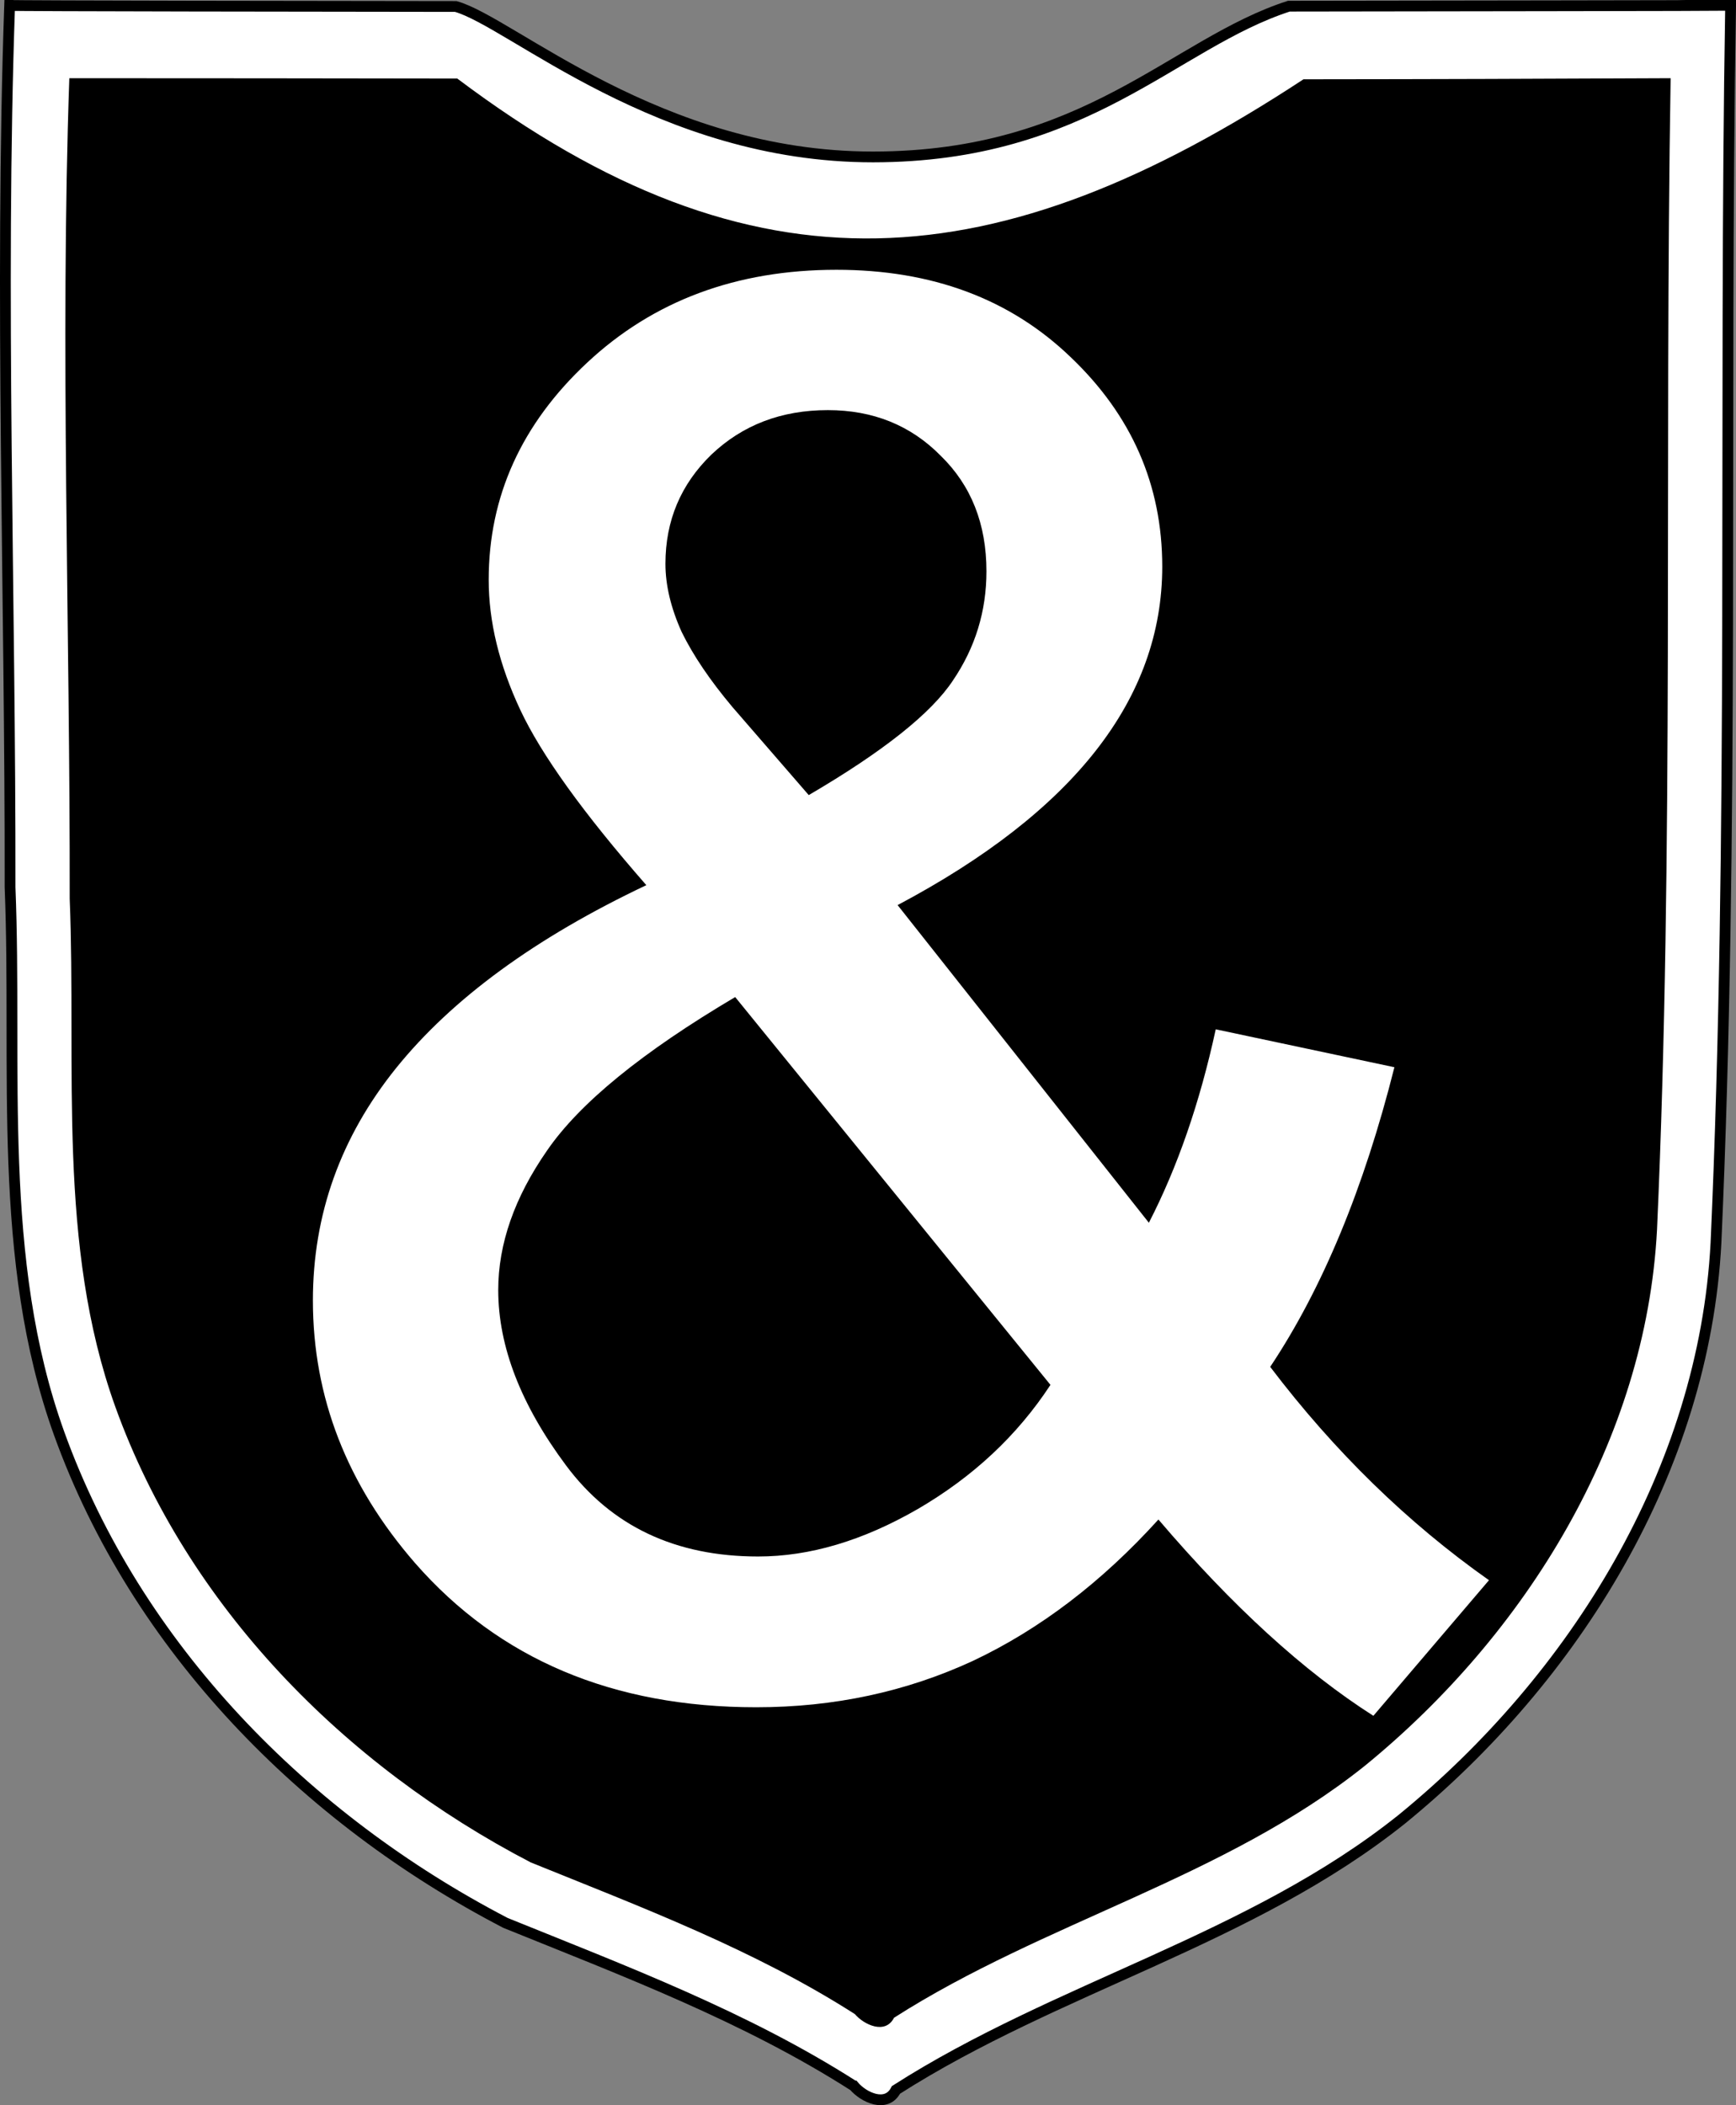 <?xml version="1.0" encoding="UTF-8" standalone="no"?>
<!-- Created with Inkscape (http://www.inkscape.org/) -->

<svg
   id="svg2"
   sodipodi:version="0.32"
   inkscape:version="1.1.1 (3bf5ae0d25, 2021-09-20)"
   width="160.918"
   height="195.049"
   version="1.0"
   sodipodi:docname="1st Volunteer Cavalry Division.svg"
   inkscape:output_extension="org.inkscape.output.svg.inkscape"
   xmlns:inkscape="http://www.inkscape.org/namespaces/inkscape"
   xmlns:sodipodi="http://sodipodi.sourceforge.net/DTD/sodipodi-0.dtd"
   xmlns="http://www.w3.org/2000/svg"
   xmlns:svg="http://www.w3.org/2000/svg"
   xmlns:rdf="http://www.w3.org/1999/02/22-rdf-syntax-ns#"
   xmlns:cc="http://creativecommons.org/ns#"
   xmlns:dc="http://purl.org/dc/elements/1.1/">
  <rect width="100%" height="100%" fill="#808080" stroke="none"/>
  <defs
     id="defs5">
    <inkscape:perspective
       sodipodi:type="inkscape:persp3d"
       inkscape:vp_x="0 : 526.18109 : 1"
       inkscape:vp_y="0 : 1000 : 0"
       inkscape:vp_z="744.09448 : 526.18109 : 1"
       inkscape:persp3d-origin="372.04724 : 350.78739 : 1"
       id="perspective9" />
    <inkscape:perspective
       id="perspective3245"
       inkscape:persp3d-origin="372.04724 : 350.78739 : 1"
       inkscape:vp_z="744.09448 : 526.18109 : 1"
       inkscape:vp_y="0 : 1000 : 0"
       inkscape:vp_x="0 : 526.18109 : 1"
       sodipodi:type="inkscape:persp3d" />
    <inkscape:perspective
       id="perspective3334"
       inkscape:persp3d-origin="372.04724 : 350.78739 : 1"
       inkscape:vp_z="744.09448 : 526.18109 : 1"
       inkscape:vp_y="0 : 1000 : 0"
       inkscape:vp_x="0 : 526.18109 : 1"
       sodipodi:type="inkscape:persp3d" />
    <inkscape:perspective
       id="perspective3350"
       inkscape:persp3d-origin="372.04724 : 350.78739 : 1"
       inkscape:vp_z="744.09448 : 526.18109 : 1"
       inkscape:vp_y="0 : 1000 : 0"
       inkscape:vp_x="0 : 526.18109 : 1"
       sodipodi:type="inkscape:persp3d" />
    <inkscape:perspective
       id="perspective2762"
       inkscape:persp3d-origin="372.04724 : 350.78739 : 1"
       inkscape:vp_z="744.09448 : 526.18109 : 1"
       inkscape:vp_y="0 : 1000 : 0"
       inkscape:vp_x="0 : 526.18109 : 1"
       sodipodi:type="inkscape:persp3d" />
    <inkscape:perspective
       id="perspective2817"
       inkscape:persp3d-origin="372.04724 : 350.78739 : 1"
       inkscape:vp_z="744.09448 : 526.18109 : 1"
       inkscape:vp_y="0 : 1000 : 0"
       inkscape:vp_x="0 : 526.18109 : 1"
       sodipodi:type="inkscape:persp3d" />
    <inkscape:perspective
       id="perspective2447"
       inkscape:persp3d-origin="372.04724 : 350.78739 : 1"
       inkscape:vp_z="744.09448 : 526.18109 : 1"
       inkscape:vp_y="0 : 1000 : 0"
       inkscape:vp_x="0 : 526.18109 : 1"
       sodipodi:type="inkscape:persp3d" />
    <inkscape:perspective
       id="perspective2540"
       inkscape:persp3d-origin="372.04724 : 350.78739 : 1"
       inkscape:vp_z="744.09448 : 526.18109 : 1"
       inkscape:vp_y="0 : 1000 : 0"
       inkscape:vp_x="0 : 526.18109 : 1"
       sodipodi:type="inkscape:persp3d" />
    <inkscape:perspective
       sodipodi:type="inkscape:persp3d"
       inkscape:vp_x="0 : 526.18109 : 1"
       inkscape:vp_y="0 : 1000 : 0"
       inkscape:vp_z="744.09448 : 526.18109 : 1"
       inkscape:persp3d-origin="372.04724 : 350.78739 : 1"
       id="perspective3258" />
    <inkscape:perspective
       sodipodi:type="inkscape:persp3d"
       inkscape:vp_x="0 : 526.18109 : 1"
       inkscape:vp_y="0 : 1000 : 0"
       inkscape:vp_z="744.09448 : 526.18109 : 1"
       inkscape:persp3d-origin="372.04724 : 350.78739 : 1"
       id="perspective3256" />
    <inkscape:perspective
       sodipodi:type="inkscape:persp3d"
       inkscape:vp_x="0 : 526.18109 : 1"
       inkscape:vp_y="0 : 1000 : 0"
       inkscape:vp_z="744.09448 : 526.18109 : 1"
       inkscape:persp3d-origin="372.04724 : 350.78739 : 1"
       id="perspective3254" />
    <inkscape:perspective
       sodipodi:type="inkscape:persp3d"
       inkscape:vp_x="0 : 526.18109 : 1"
       inkscape:vp_y="0 : 1000 : 0"
       inkscape:vp_z="744.09448 : 526.18109 : 1"
       inkscape:persp3d-origin="372.04724 : 350.78739 : 1"
       id="perspective3252" />
    <inkscape:perspective
       sodipodi:type="inkscape:persp3d"
       inkscape:vp_x="0 : 526.18109 : 1"
       inkscape:vp_y="0 : 1000 : 0"
       inkscape:vp_z="744.09448 : 526.18109 : 1"
       inkscape:persp3d-origin="372.04724 : 350.78739 : 1"
       id="perspective3250" />
    <inkscape:perspective
       sodipodi:type="inkscape:persp3d"
       inkscape:vp_x="0 : 526.18109 : 1"
       inkscape:vp_y="0 : 1000 : 0"
       inkscape:vp_z="744.09448 : 526.18109 : 1"
       inkscape:persp3d-origin="372.04724 : 350.78739 : 1"
       id="perspective3248" />
    <inkscape:perspective
       sodipodi:type="inkscape:persp3d"
       inkscape:vp_x="0 : 526.18109 : 1"
       inkscape:vp_y="0 : 1000 : 0"
       inkscape:vp_z="744.09448 : 526.18109 : 1"
       inkscape:persp3d-origin="372.04724 : 350.78739 : 1"
       id="perspective3246" />
    <inkscape:perspective
       id="perspective3244"
       inkscape:persp3d-origin="372.04724 : 350.78739 : 1"
       inkscape:vp_z="744.09448 : 526.18109 : 1"
       inkscape:vp_y="0 : 1000 : 0"
       inkscape:vp_x="0 : 526.18109 : 1"
       sodipodi:type="inkscape:persp3d" />
  </defs>
  <sodipodi:namedview
     inkscape:window-height="1017"
     inkscape:window-width="1920"
     inkscape:pageshadow="2"
     inkscape:pageopacity="0.0"
     guidetolerance="10.0"
     gridtolerance="10.0"
     objecttolerance="10.0"
     borderopacity="1.0"
     bordercolor="#666666"
     pagecolor="#ffffff"
     id="base"
     showgrid="false"
     showguides="true"
     inkscape:guide-bbox="true"
     inkscape:zoom="2.264706"
     inkscape:cx="77.493503"
     inkscape:cy="80.584411"
     inkscape:window-x="-8"
     inkscape:window-y="-8"
     inkscape:current-layer="svg2"
     inkscape:pagecheckerboard="0"
     inkscape:window-maximized="1" />
  <g
     id="g3172"
     transform="matrix(-1.721,0,0,-1.721,-190.518,270.179)" />
  <g
     id="g3176"
     transform="matrix(0,1.721,1.721,0,-388.827,71.37)" />
  <g
     id="g2313">
    <path
       sodipodi:nodetypes="ccccccscccccc"
       id="path3356"
       d="M 79.15,193.268 C 69.09,186.837 57.847,182.612 46.855,178.161 28.312,168.521 12.649,152.684 5.481,132.813 -0.345,116.645 1.607,99.058 0.932,82.2 0.974,55.639 -0.034,27.045 0.893,0.5 1.182,0.557 31.657,0.589 42.246,0.601 47.371,2.018 61.085,14.55 80.926,14.54 100.768,14.531 108.791,4.021 119.472,0.572 c 10.524,-0.015 40.838,-0.052 40.946,-0.072 -0.634,37.994 0.347,76.688 -1.356,114.653 -1.094,20.998 -13.075,40.319 -29.125,53.405 -13.98,11.172 -31.904,15.501 -46.887,25.076 -0.868,1.711 -3.009,0.69 -3.899,-0.366 z"
       style="fill:#ffffff;stroke:#000000;stroke-width:0.999;stroke-opacity:1" />
    <path
       sodipodi:nodetypes="cccccccccccc"
       id="path3340"
       d="M 79.241,186.611 C 69.881,180.627 59.419,176.696 49.192,172.555 31.938,163.584 17.364,148.849 10.695,130.359 5.274,115.315 7.089,98.951 6.461,83.265 6.501,58.551 5.563,31.945 6.426,7.246 c 13.59,0.002 22.444,0.013 35.963,0.033 27.608,20.774 50.09,18.683 78.436,0.068 13.055,-0.012 21.302,-0.043 34.034,-0.101 -0.59,35.352 0.323,71.355 -1.262,106.681 -1.018,19.538 -12.166,37.515 -27.099,49.691 -13.008,10.396 -29.685,14.423 -43.627,23.332 -0.808,1.592 -2.799,0.642 -3.628,-0.34 z"
       style="fill:#000000" />
    <g
       aria-label="&amp;"
       transform="scale(1.004,0.996)"
       id="text5106"
       style="font-size:180.647px;line-height:1.25;font-family:Arial;-inkscape-font-specification:Arial;fill:#ffffff;stroke-width:1.038">
      <path
         d="m 106.952,141.352 q -7.85,8.732 -17.112,13.143 -9.262,4.322 -20.023,4.322 -19.846,0 -31.49,-13.407 -9.438,-10.938 -9.438,-24.433 0,-11.996 7.674,-21.611 7.762,-9.703 23.11,-17.024 Q 50.941,72.287 48.03,66.024 45.119,59.761 45.119,53.94 q 0,-11.643 9.085,-20.199 9.173,-8.644 23.022,-8.644 13.231,0 21.611,8.115 8.468,8.115 8.468,19.494 0,18.435 -24.433,31.49 l 23.198,29.549 q 3.969,-7.762 6.174,-17.994 l 16.495,3.528 q -4.234,16.936 -11.467,27.873 8.909,11.82 20.199,19.846 l -10.673,12.614 q -9.615,-6.174 -19.846,-18.259 z M 74.668,73.963 Q 84.988,67.876 87.987,63.29 q 3.087,-4.587 3.087,-10.144 0,-6.615 -4.234,-10.761 -4.146,-4.234 -10.408,-4.234 -6.439,0 -10.761,4.146 -4.234,4.146 -4.234,10.144 0,2.999 1.5,6.351 1.588,3.264 4.675,6.968 z M 96.984,128.827 67.876,92.751 q -12.878,7.674 -17.377,14.289 -4.499,6.527 -4.499,12.966 0,7.85 6.263,16.318 6.263,8.468 17.73,8.468 7.145,0 14.73,-4.41 7.674,-4.499 12.261,-11.555 z"
         id="path2189" />
    </g>
  </g>
</svg>
